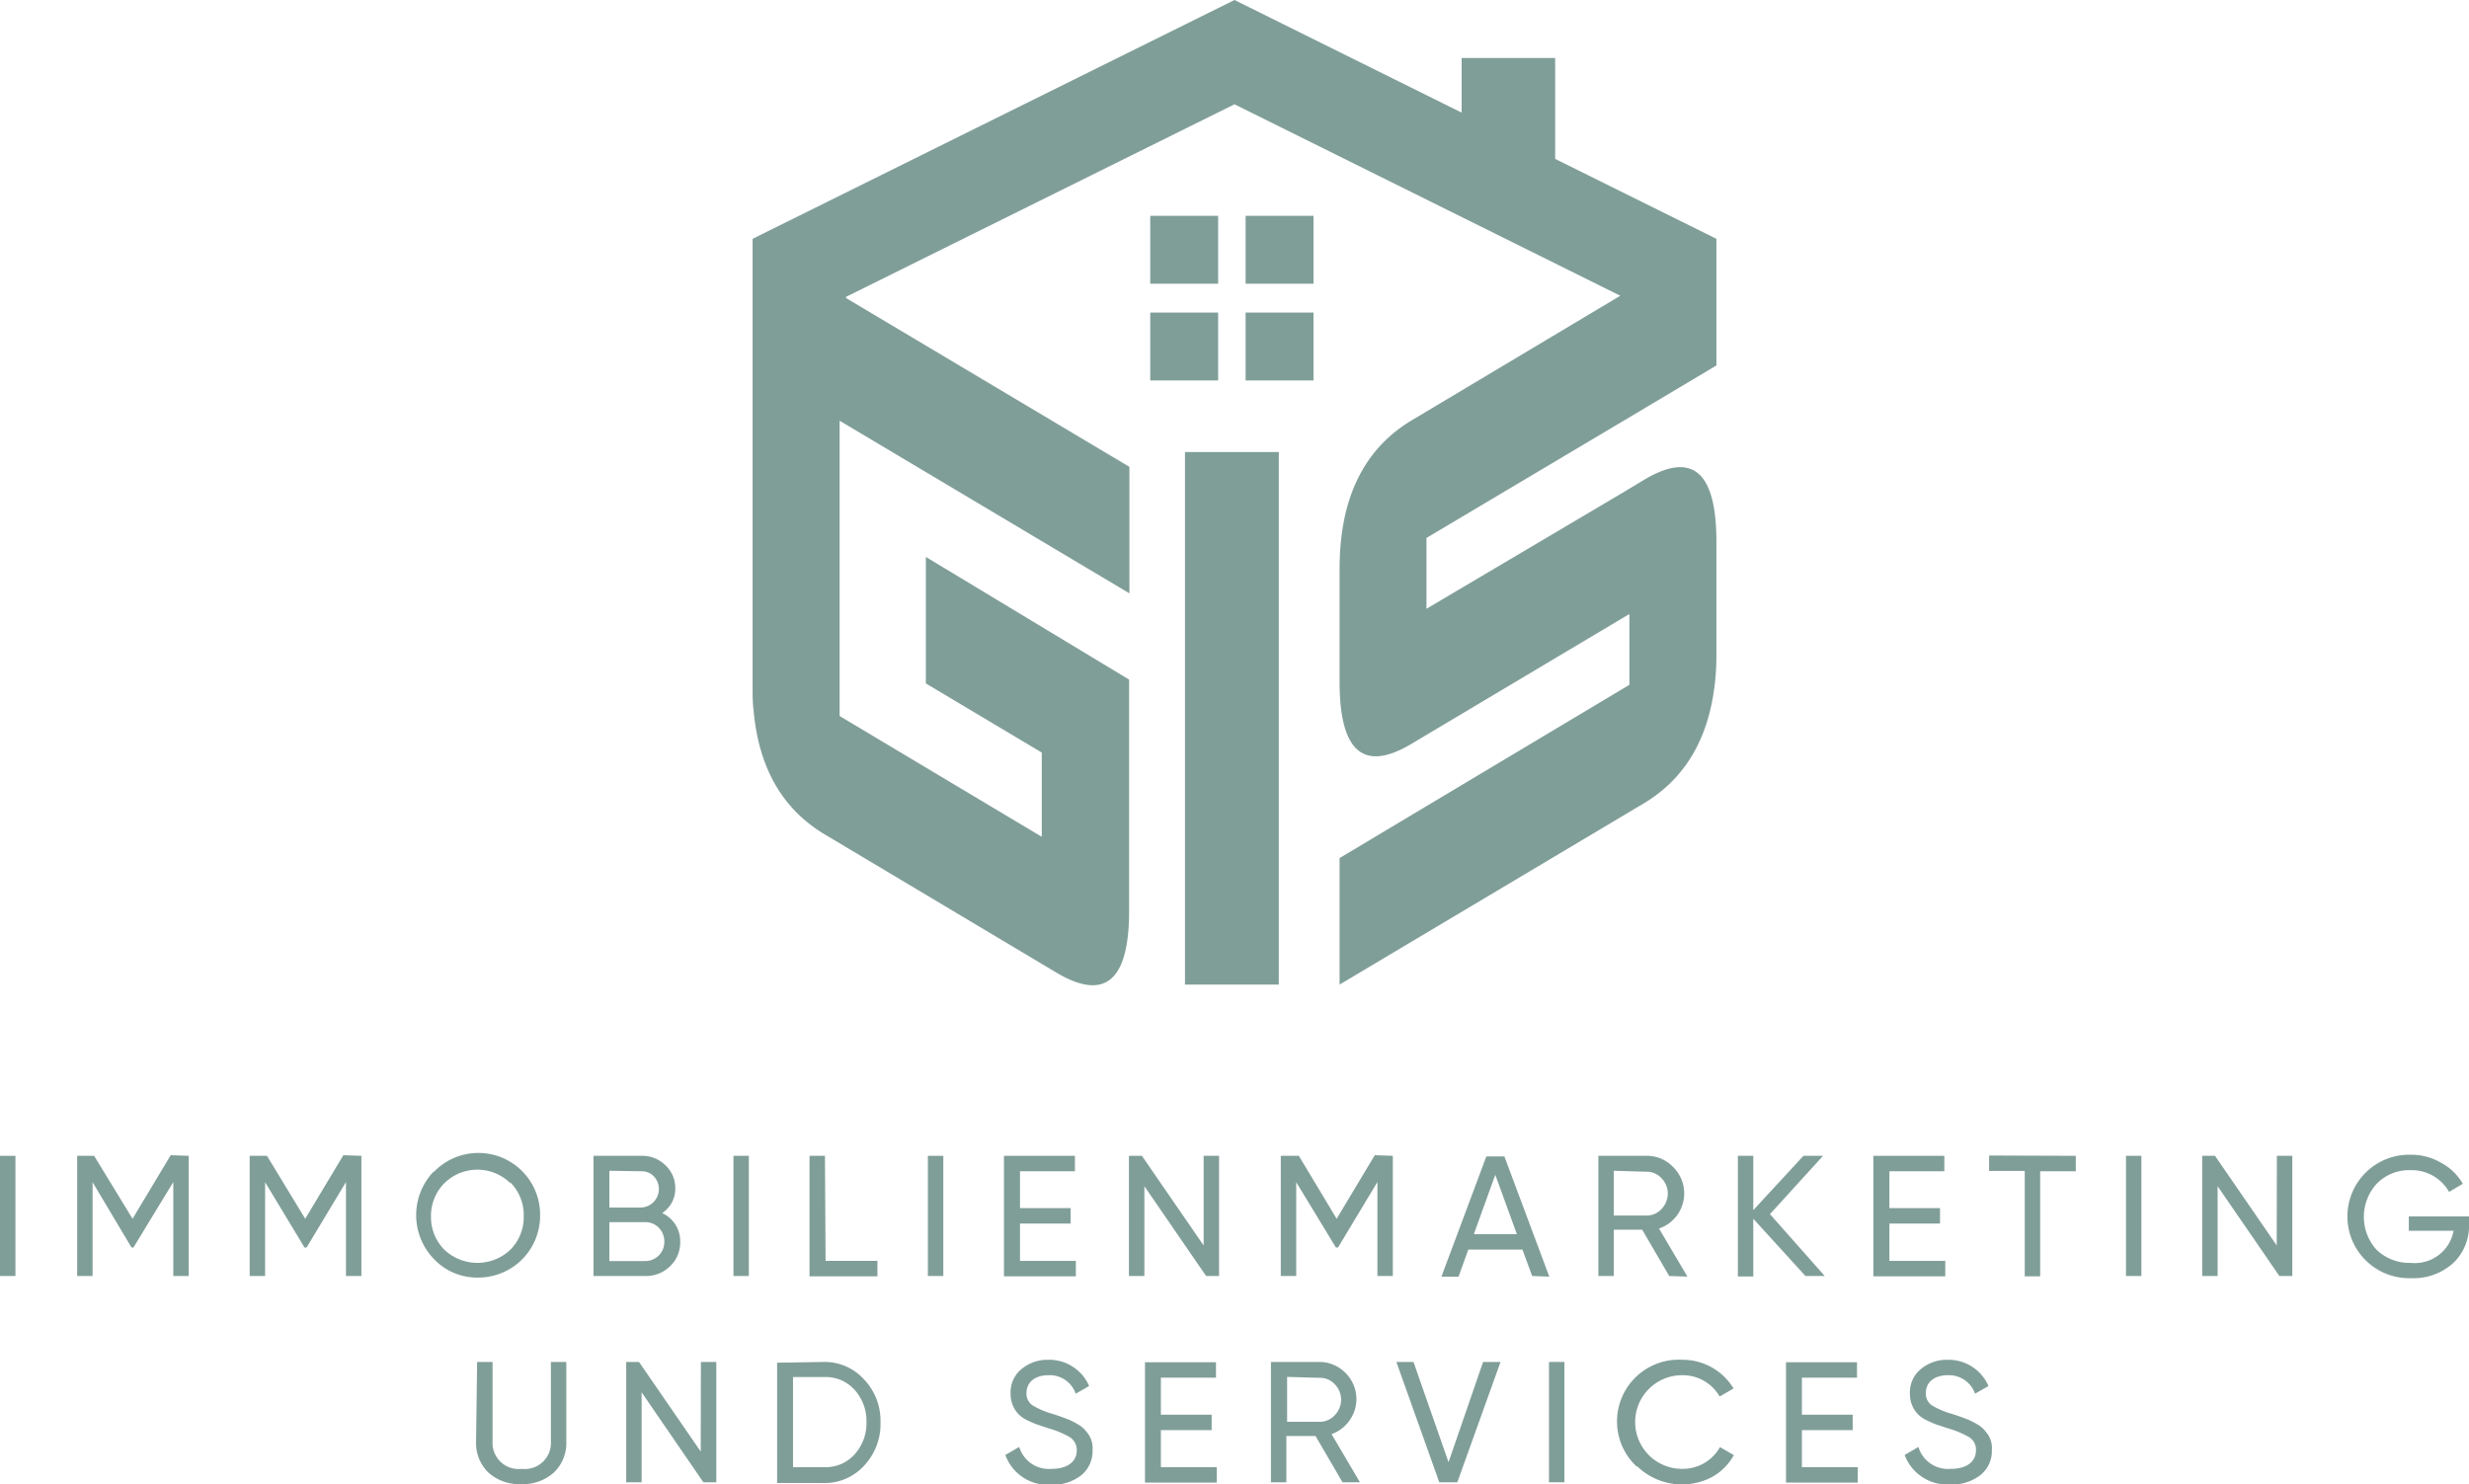 <?xml version="1.0" encoding="utf-8"?>
<svg xmlns="http://www.w3.org/2000/svg" viewBox="0 0 160 96.22">
  <defs>
    <style>.cls-1{fill:#809e98;}</style>
  </defs>
  <title>2</title>
  <g data-name="Capa 2" id="Capa_2">
    <g data-name="Capa 1" id="Capa_1-2">
      <path class="cls-1" d="M0,74.92H1v7.79H0Z"/>
      <path class="cls-1" d="M12.23,74.92v7.79h-1V76.62L8.65,80.86H8.52L6,76.63v6.08h-1V74.92H6.1L8.59,79l2.47-4.12Z"/>
      <path class="cls-1" d="M23.42,74.92v7.79h-1V76.62l-2.55,4.24h-.14l-2.55-4.23v6.08h-1V74.92H17.3L19.78,79l2.47-4.12Z"/>
      <path class="cls-1" d="M28.08,76A4,4,0,0,1,35,78.81a4,4,0,0,1-4,4,3.84,3.84,0,0,1-2.86-1.18,4.09,4.09,0,0,1,0-5.73Zm5,.7a3.05,3.05,0,0,0-4.29,0,3,3,0,0,0-.86,2.16A3,3,0,0,0,28.79,81a3.11,3.11,0,0,0,4.29,0,3,3,0,0,0,.86-2.17A3,3,0,0,0,33.08,76.65Z"/>
      <path class="cls-1" d="M44.08,80.51a2.11,2.11,0,0,1-.66,1.57,2.21,2.21,0,0,1-1.6.63H38.46V74.92h3.11a2.12,2.12,0,0,1,1.55.61A2,2,0,0,1,43.76,77a1.87,1.87,0,0,1-.85,1.63A2,2,0,0,1,44.08,80.51Zm-4.59-4.62v2.38h2.08a1.2,1.2,0,0,0,.82-2,1.1,1.1,0,0,0-.82-.35Zm2.33,5.85a1.23,1.23,0,0,0,1.23-1.27,1.25,1.25,0,0,0-.36-.89,1.19,1.19,0,0,0-.87-.36H39.49v2.52Z"/>
      <path class="cls-1" d="M47.53,74.92h1v7.79h-1Z"/>
      <path class="cls-1" d="M53.5,81.73h3.36v1h-4.4V74.92h1Z"/>
      <path class="cls-1" d="M60.13,74.92h1v7.79h-1Z"/>
      <path class="cls-1" d="M66.1,81.73h3.62v1H65.06V74.92h4.6v1H66.1v2.39h3.28v1H66.1Z"/>
      <path class="cls-1" d="M78,74.92h1v7.79h-.84l-4-5.82v5.82h-1V74.92H74l4,5.81Z"/>
      <path class="cls-1" d="M90.26,74.92v7.79h-1V76.62l-2.55,4.24h-.14L84,76.63v6.08H83V74.92h1.17L86.62,79l2.47-4.12Z"/>
      <path class="cls-1" d="M99.29,82.71,98.66,81H95.15l-.63,1.75H93.41l2.91-7.79h1.17l2.91,7.79ZM95.51,80H98.3l-1.4-3.85Z"/>
      <path class="cls-1" d="M108.17,82.71l-1.75-3h-1.84v3h-1V74.92h3.12a2.33,2.33,0,0,1,1.71.71,2.4,2.4,0,0,1-.9,4l1.84,3.12Zm-3.59-6.82v2.9h2.09a1.3,1.3,0,0,0,1-.42,1.48,1.48,0,0,0,.41-1,1.42,1.42,0,0,0-.41-1,1.3,1.3,0,0,0-1-.42Z"/>
      <path class="cls-1" d="M118.25,82.71H117L113.62,79v3.74h-1V74.92h1v3.52l3.25-3.52h1.27L114.7,78.7Z"/>
      <path class="cls-1" d="M122.44,81.73h3.62v1H121.4V74.92H126v1h-3.56v2.39h3.28v1h-3.28Z"/>
      <path class="cls-1" d="M134.52,74.92v1h-2.31v6.81h-1V75.9H128.9v-1Z"/>
      <path class="cls-1" d="M137.77,74.92h1v7.79h-1Z"/>
      <path class="cls-1" d="M147.55,74.92h1v7.79h-.84l-4-5.82v5.82h-1V74.92h.83l4,5.81Z"/>
      <path class="cls-1" d="M160,78.85v.47A3.33,3.33,0,0,1,159,81.85a3.84,3.84,0,0,1-2.77,1,4,4,0,0,1-4.11-4,4,4,0,0,1,4.09-4,3.86,3.86,0,0,1,2,.53,3.61,3.61,0,0,1,1.39,1.35l-.89.53a2.78,2.78,0,0,0-2.49-1.41,2.93,2.93,0,0,0-2.2.88A3.18,3.18,0,0,0,154,81a3.07,3.07,0,0,0,2.24.86A2.55,2.55,0,0,0,159,79.78H156.1v-.93Z"/>
      <path class="cls-1" d="M30.92,88.28h1v5.14a1.69,1.69,0,0,0,1.89,1.79,1.69,1.69,0,0,0,1.89-1.79V88.28h1v5.18a2.63,2.63,0,0,1-.82,2,3,3,0,0,1-2.1.74,3,3,0,0,1-2.12-.74,2.66,2.66,0,0,1-.81-2Z"/>
      <path class="cls-1" d="M45.42,88.28h1v7.8h-.84l-4-5.83v5.83h-1v-7.8h.83l4,5.81Z"/>
      <path class="cls-1" d="M53.39,88.28A3.44,3.44,0,0,1,56,89.42a3.89,3.89,0,0,1,1.06,2.76A3.94,3.94,0,0,1,56,95a3.46,3.46,0,0,1-2.64,1.13h-3v-7.8Zm0,6.82a2.51,2.51,0,0,0,2-.84,3,3,0,0,0,.76-2.08,3,3,0,0,0-.76-2.08,2.51,2.51,0,0,0-2-.84h-2V95.1Z"/>
      <path class="cls-1" d="M65.15,94.31l.9-.52a2,2,0,0,0,2.08,1.42c1.07,0,1.65-.48,1.65-1.21a1,1,0,0,0-.43-.83,5.91,5.91,0,0,0-1.41-.59l-.75-.25c-.16-.06-.39-.16-.64-.28a2,2,0,0,1-.57-.41,1.89,1.89,0,0,1-.49-1.3,1.94,1.94,0,0,1,.71-1.6,2.63,2.63,0,0,1,1.74-.6,2.82,2.82,0,0,1,2.64,1.7l-.87.5a1.78,1.78,0,0,0-1.77-1.2c-.85,0-1.42.44-1.42,1.16a.92.92,0,0,0,.37.78,5.14,5.14,0,0,0,1.27.55l.46.15.41.15a4.38,4.38,0,0,1,.78.37,1.8,1.8,0,0,1,.6.51A1.58,1.58,0,0,1,70.8,94a2,2,0,0,1-.75,1.64,3,3,0,0,1-1.94.6A2.93,2.93,0,0,1,65.15,94.31Z"/>
      <path class="cls-1" d="M75.23,95.1h3.62v1H74.2v-7.8h4.6v1H75.23v2.4h3.29v1H75.23Z"/>
      <path class="cls-1" d="M87,96.08l-1.75-3H83.36v3h-1v-7.8h3.12a2.37,2.37,0,0,1,1.71.71,2.38,2.38,0,0,1,.26,3.09,2.41,2.41,0,0,1-1.16.88l1.84,3.12Zm-3.59-6.83v2.91h2.09a1.31,1.31,0,0,0,1-.43,1.46,1.46,0,0,0,.41-1,1.44,1.44,0,0,0-.41-1,1.3,1.3,0,0,0-1-.42Z"/>
      <path class="cls-1" d="M93.27,96.08l-2.78-7.8H91.6l2.27,6.5,2.24-6.5h1.13l-2.8,7.8Z"/>
      <path class="cls-1" d="M100.38,88.28h1v7.8h-1Z"/>
      <path class="cls-1" d="M106.05,95.05A4,4,0,0,1,109,88.14,3.85,3.85,0,0,1,112.34,90l-.9.52A2.76,2.76,0,0,0,109,89.14a3,3,0,1,0,0,6.07,2.76,2.76,0,0,0,2.46-1.41l.9.52A3.64,3.64,0,0,1,111,95.71a4.18,4.18,0,0,1-4.9-.66Z"/>
      <path class="cls-1" d="M116.77,95.1h3.62v1h-4.65v-7.8h4.6v1h-3.57v2.4h3.29v1h-3.29Z"/>
      <path class="cls-1" d="M123.43,94.31l.89-.52a2,2,0,0,0,2.09,1.42c1.07,0,1.64-.48,1.64-1.21a.94.94,0,0,0-.42-.83,6.1,6.1,0,0,0-1.41-.59l-.75-.25c-.17-.06-.39-.16-.64-.28a2,2,0,0,1-.57-.41,1.89,1.89,0,0,1-.49-1.3,1.94,1.94,0,0,1,.71-1.6,2.63,2.63,0,0,1,1.74-.6,2.82,2.82,0,0,1,2.64,1.7l-.87.5a1.79,1.79,0,0,0-1.77-1.2c-.85,0-1.42.44-1.42,1.16a.92.92,0,0,0,.37.78,5.14,5.14,0,0,0,1.27.55l.46.15.41.15a4.38,4.38,0,0,1,.78.37,1.8,1.8,0,0,1,.6.51,1.58,1.58,0,0,1,.39,1.17,2,2,0,0,1-.75,1.64,3,3,0,0,1-2,.6A2.93,2.93,0,0,1,123.43,94.31Z"/>
      <path class="cls-1" d="M105.17,27.3l6.06-3.61V15.48L100.78,10.3V3.76H94.72V7.3L80,0,48.77,15.48v29c0,.56,0,1.1.07,1.62q.51,5.55,4.63,8l15,8.95q4.7,2.79,4.7-4v-15L60,36.1v8.2l7.51,4.48v5.46L54.41,46.41V27.27L73.19,38.46v-8.2L54.83,19.32v-.08L80,6.76l25,12.41L91.51,27.23c-3.13,1.86-4.7,5.08-4.7,9.63v7.33q0,6.84,4.7,4l13.66-8.14.42-.25v4.59L86.81,55.62v8.2l19.72-11.75q4-2.4,4.6-7.78a15.77,15.77,0,0,0,.1-1.85V35.11q0-6.83-4.7-4l-1.36.82L92.44,39.46V34.87Z"/>
      <rect class="cls-1" height="34.52" width="6.08" x="76.79" y="29.3"/>
      <rect class="cls-1" height="4.4" width="4.4" x="74.54" y="13.99"/>
      <rect class="cls-1" height="4.4" width="4.4" x="74.54" y="20.26"/>
      <rect class="cls-1" height="4.4" width="4.4" x="80.72" y="13.99"/>
      <rect class="cls-1" height="4.4" width="4.4" x="80.72" y="20.26"/>
    </g>
  </g>
</svg>